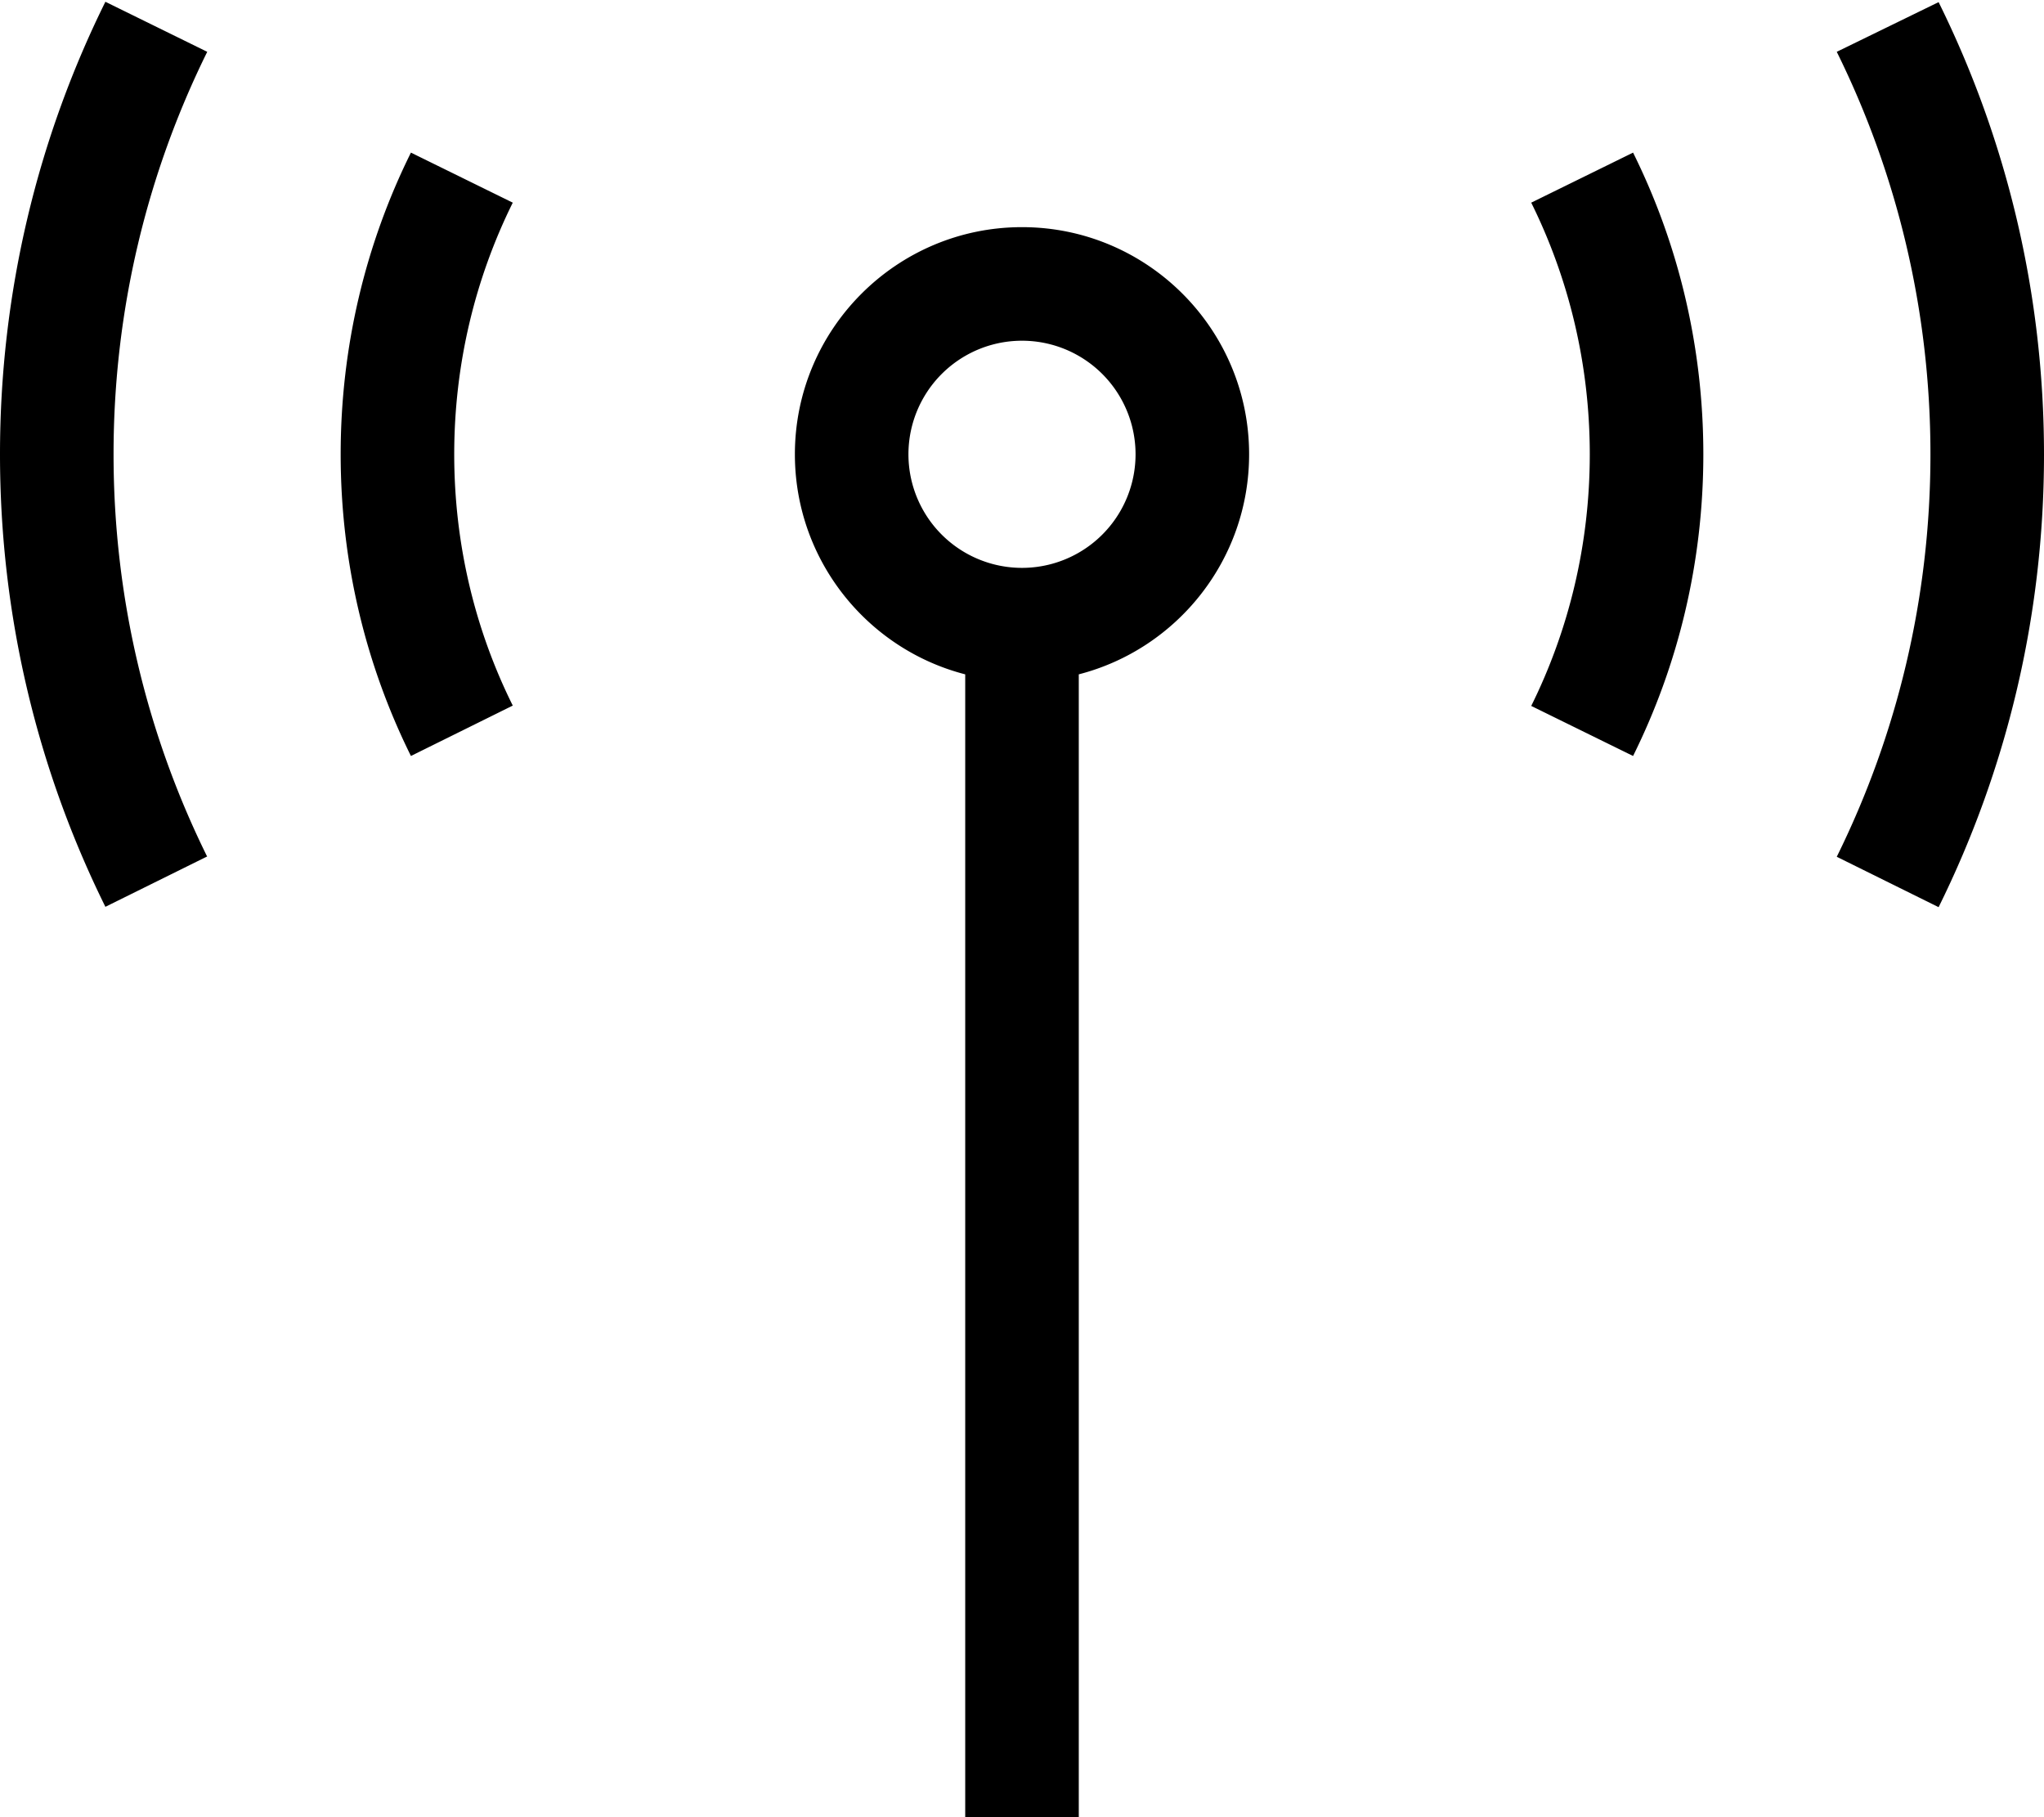 <svg xmlns="http://www.w3.org/2000/svg" viewBox="0 0 576 512"><!--! Font Awesome Pro 6.4.0 by @fontawesome - https://fontawesome.com License - https://fontawesome.com/license (Commercial License) Copyright 2023 Fonticons, Inc. --><path d="M517.6 241.4l28.7 14.2c19-38.4 29.7-81.7 29.7-127.5s-10.7-89.1-29.7-127.5L517.6 14.6C534.5 48.8 544 87.3 544 128s-9.5 79.2-26.4 113.4zm-459.2 0C41.5 207.2 32 168.7 32 128s9.5-79.2 26.4-113.4L29.7 .5C10.7 38.9 0 82.2 0 128s10.7 89.1 29.7 127.5l28.7-14.2zM115.8 213l28.7-14.2C133.9 177.5 128 153.4 128 128s5.9-49.5 16.5-70.9L115.8 43C103.1 68.6 96 97.5 96 128s7.1 59.4 19.8 85zm344.4 0c12.7-25.6 19.8-54.5 19.8-85s-7.1-59.4-19.8-85L431.5 57.1C442.1 78.5 448 102.6 448 128s-5.9 49.5-16.5 70.9L460.2 213zM288 96a32 32 0 1 1 0 64 32 32 0 1 1 0-64zm16 94c27.6-7.1 48-32.2 48-62c0-35.3-28.7-64-64-64s-64 28.7-64 64c0 29.8 20.4 54.9 48 62V496v16h32V496 190z"/></svg>